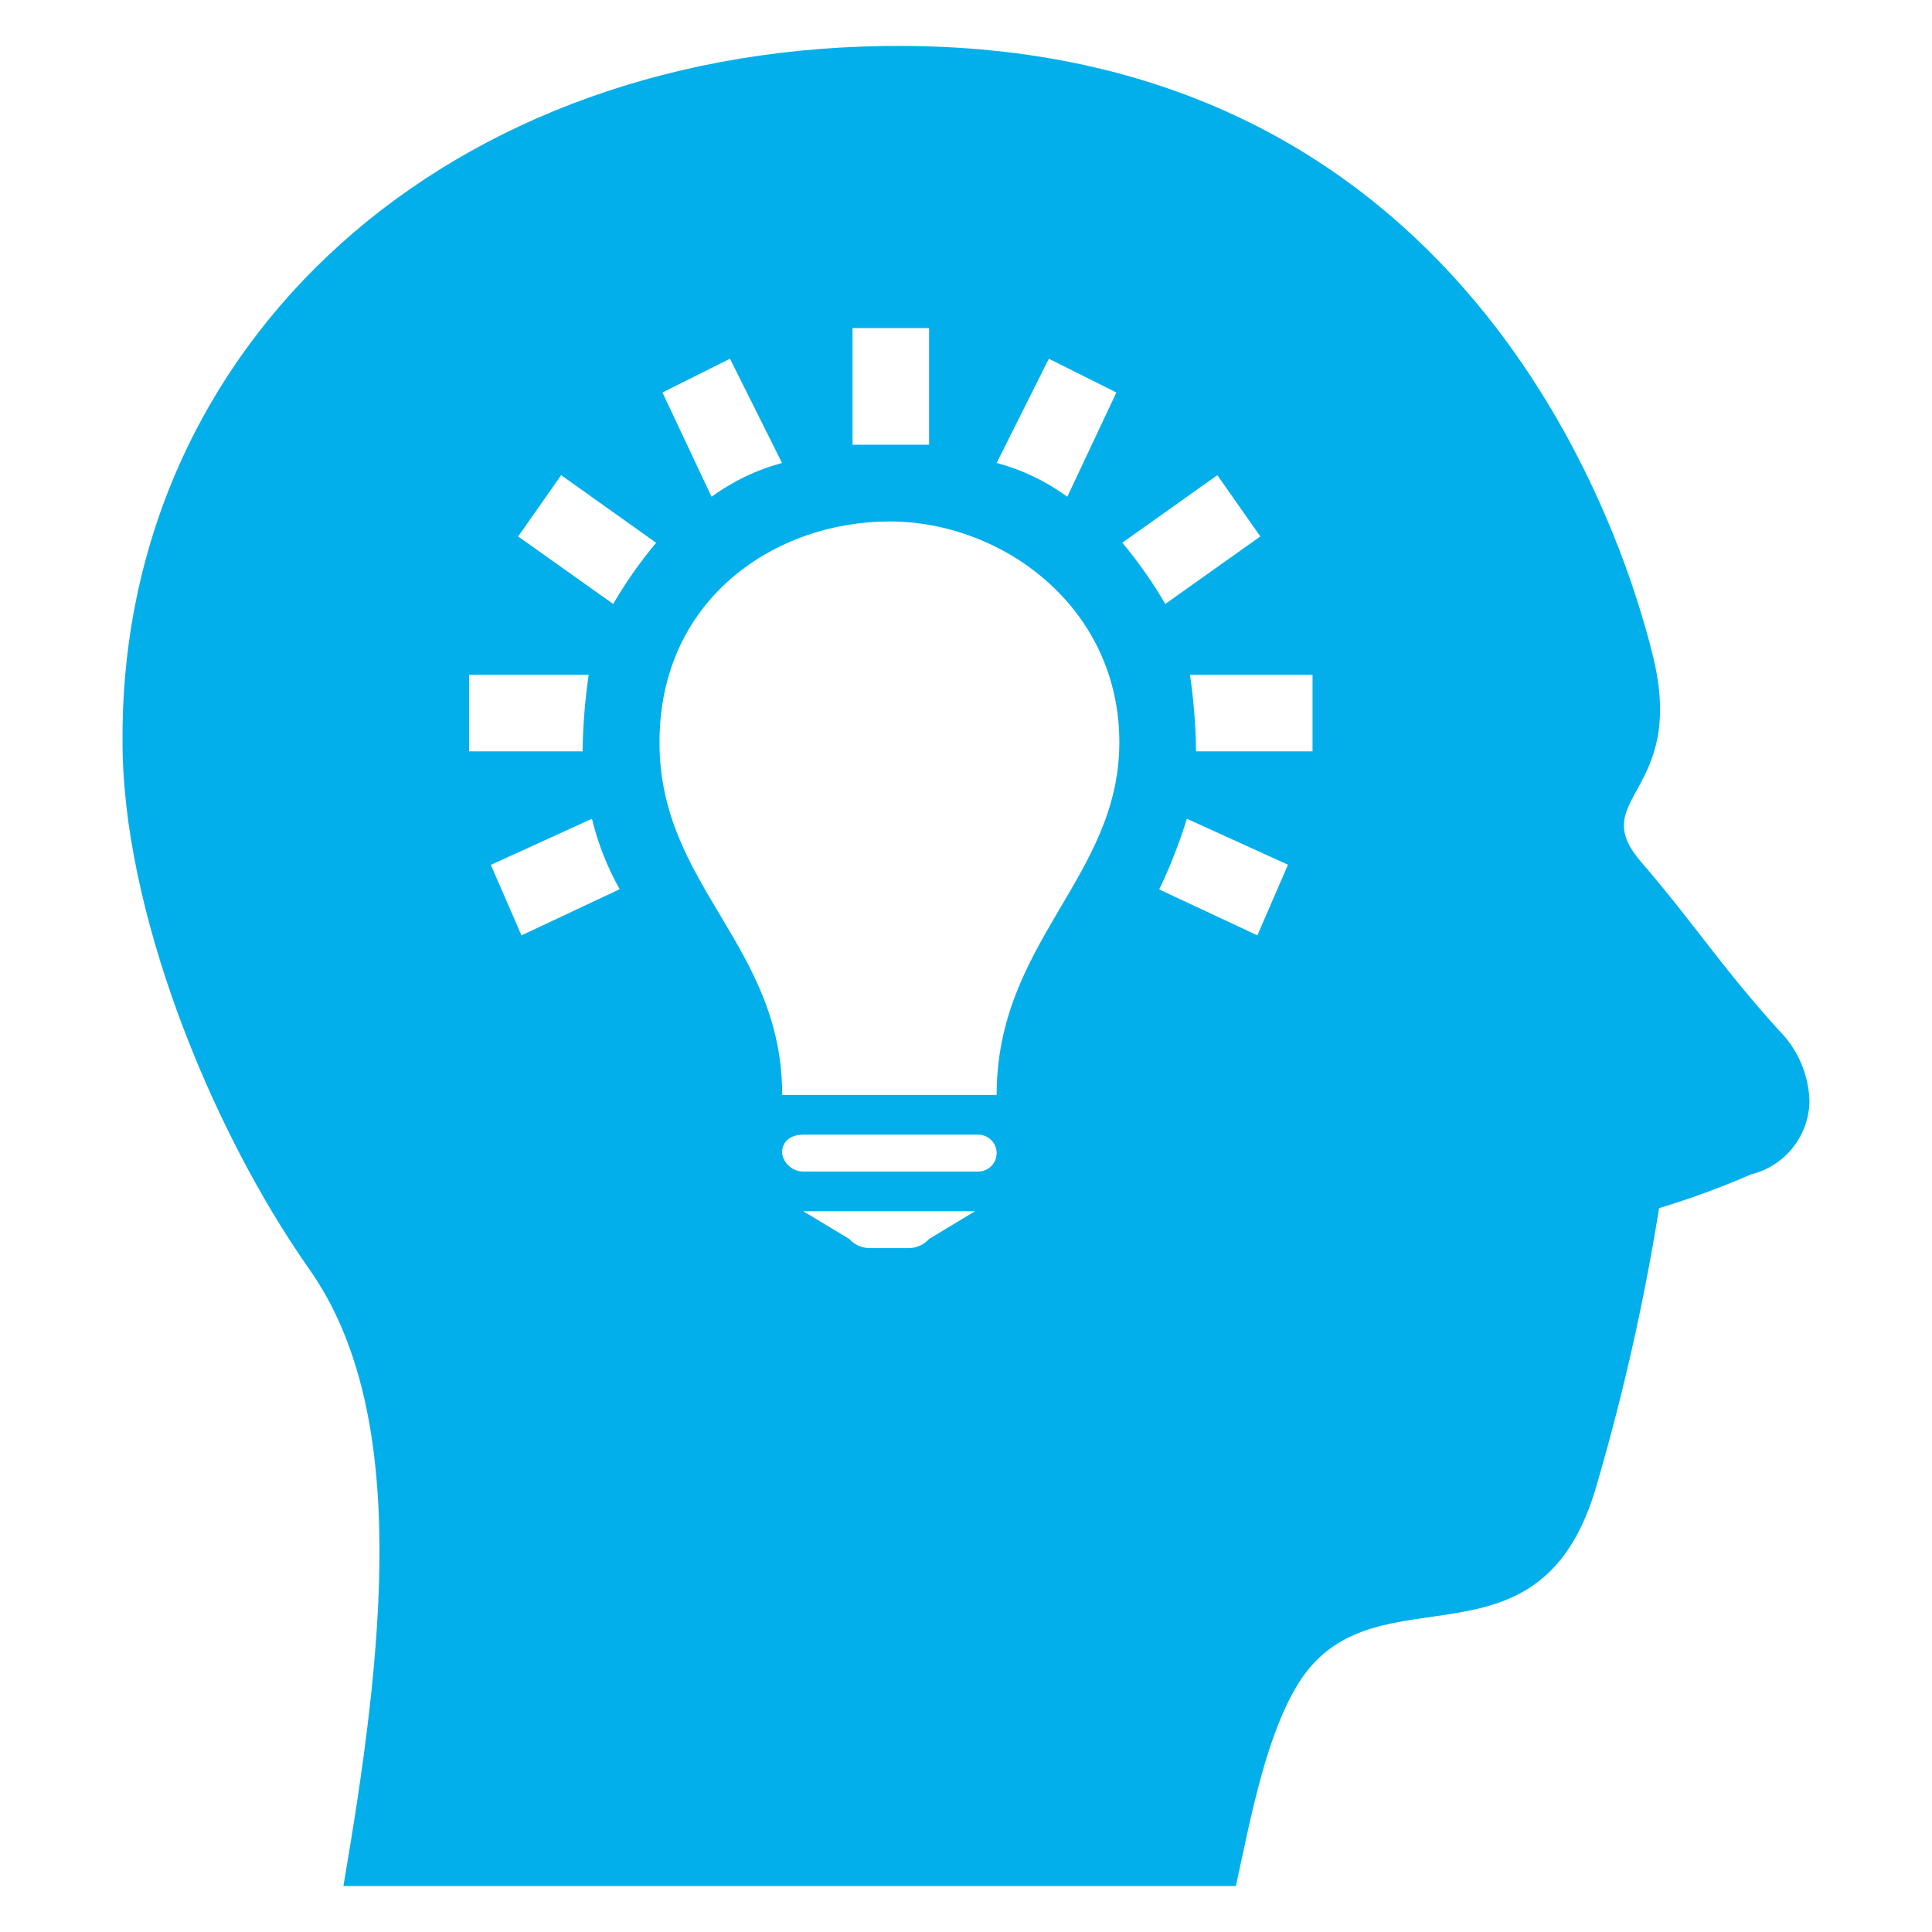 <?xml version="1.0" encoding="UTF-8"?><svg id="_レイヤー_2" xmlns="http://www.w3.org/2000/svg" viewBox="0 0 111 111"><defs><style>.cls-1{fill:none;}.cls-2{fill:#03afeb;fill-rule:evenodd;}</style></defs><g id="icon_service"><rect id="_長方形_4262" class="cls-1" width="111" height="111"/><path id="_パス_8110" class="cls-2" d="M71.01,108.36H19.73c2.29-13.39,3.88-27.13-1.94-35.41s-10.75-20.79-10.75-30.3C6.87,19.74,25.72,2.47,51.98,2.64c31.89.18,41.05,27.13,42.99,35.06s-3.88,8.1-.7,11.8,4.58,5.99,7.93,9.69c1.08,1.08,1.71,2.53,1.76,4.05-.02,2.01-1.4,3.75-3.35,4.23-1.72.75-3.49,1.4-5.29,1.94-.85,5.3-2.02,10.53-3.52,15.68-3.17,11.63-12.69,4.76-17.09,11.45-1.94,3-2.82,7.75-3.7,11.8h0ZM52.15,71.71c.47.01.92-.18,1.23-.53l2.64-1.59h-9.87l2.64,1.59c.31.35.76.54,1.23.53h2.11ZM56.2,67.31c.58,0,1.06-.47,1.06-1.06,0-.58-.47-1.06-1.06-1.06h-10.04c-.7,0-1.23.35-1.23,1.06.09.61.62,1.06,1.23,1.06h10.04ZM57.26,62.91c0-8.81,7.05-12.51,7.05-20.26s-6.69-12.69-13.21-12.69-13.21,4.41-13.21,12.69,7.05,11.63,7.05,20.26h12.33ZM68.19,47.04l5.81,2.64-1.76,4.06-5.64-2.64c.63-1.31,1.16-2.67,1.59-4.06ZM34.01,47.04c.34,1.42.88,2.78,1.59,4.05l-5.64,2.65-1.76-4.05,5.81-2.65ZM75.41,43.17v-4.4h-7.04c.21,1.46.33,2.93.35,4.4h6.69ZM33.47,43.17h0c.02-1.47.14-2.94.35-4.4h-6.87v4.4h6.52ZM64.48,31.18l5.46-3.88,2.47,3.52-5.46,3.88c-.72-1.24-1.55-2.42-2.47-3.52h0ZM37.7,31.18c-.92,1.1-1.75,2.28-2.47,3.52l-5.46-3.88,2.47-3.52,5.45,3.88ZM57.26,26.6l3-5.99,3.88,1.94-2.82,5.99c-1.22-.89-2.59-1.55-4.05-1.94h0ZM44.93,26.6c-1.46.39-2.83,1.05-4.05,1.94l-2.82-5.99,3.88-1.94,2.99,5.99ZM53.38,25.55h-4.4v-6.7h4.4v6.7Z"/></g></svg>